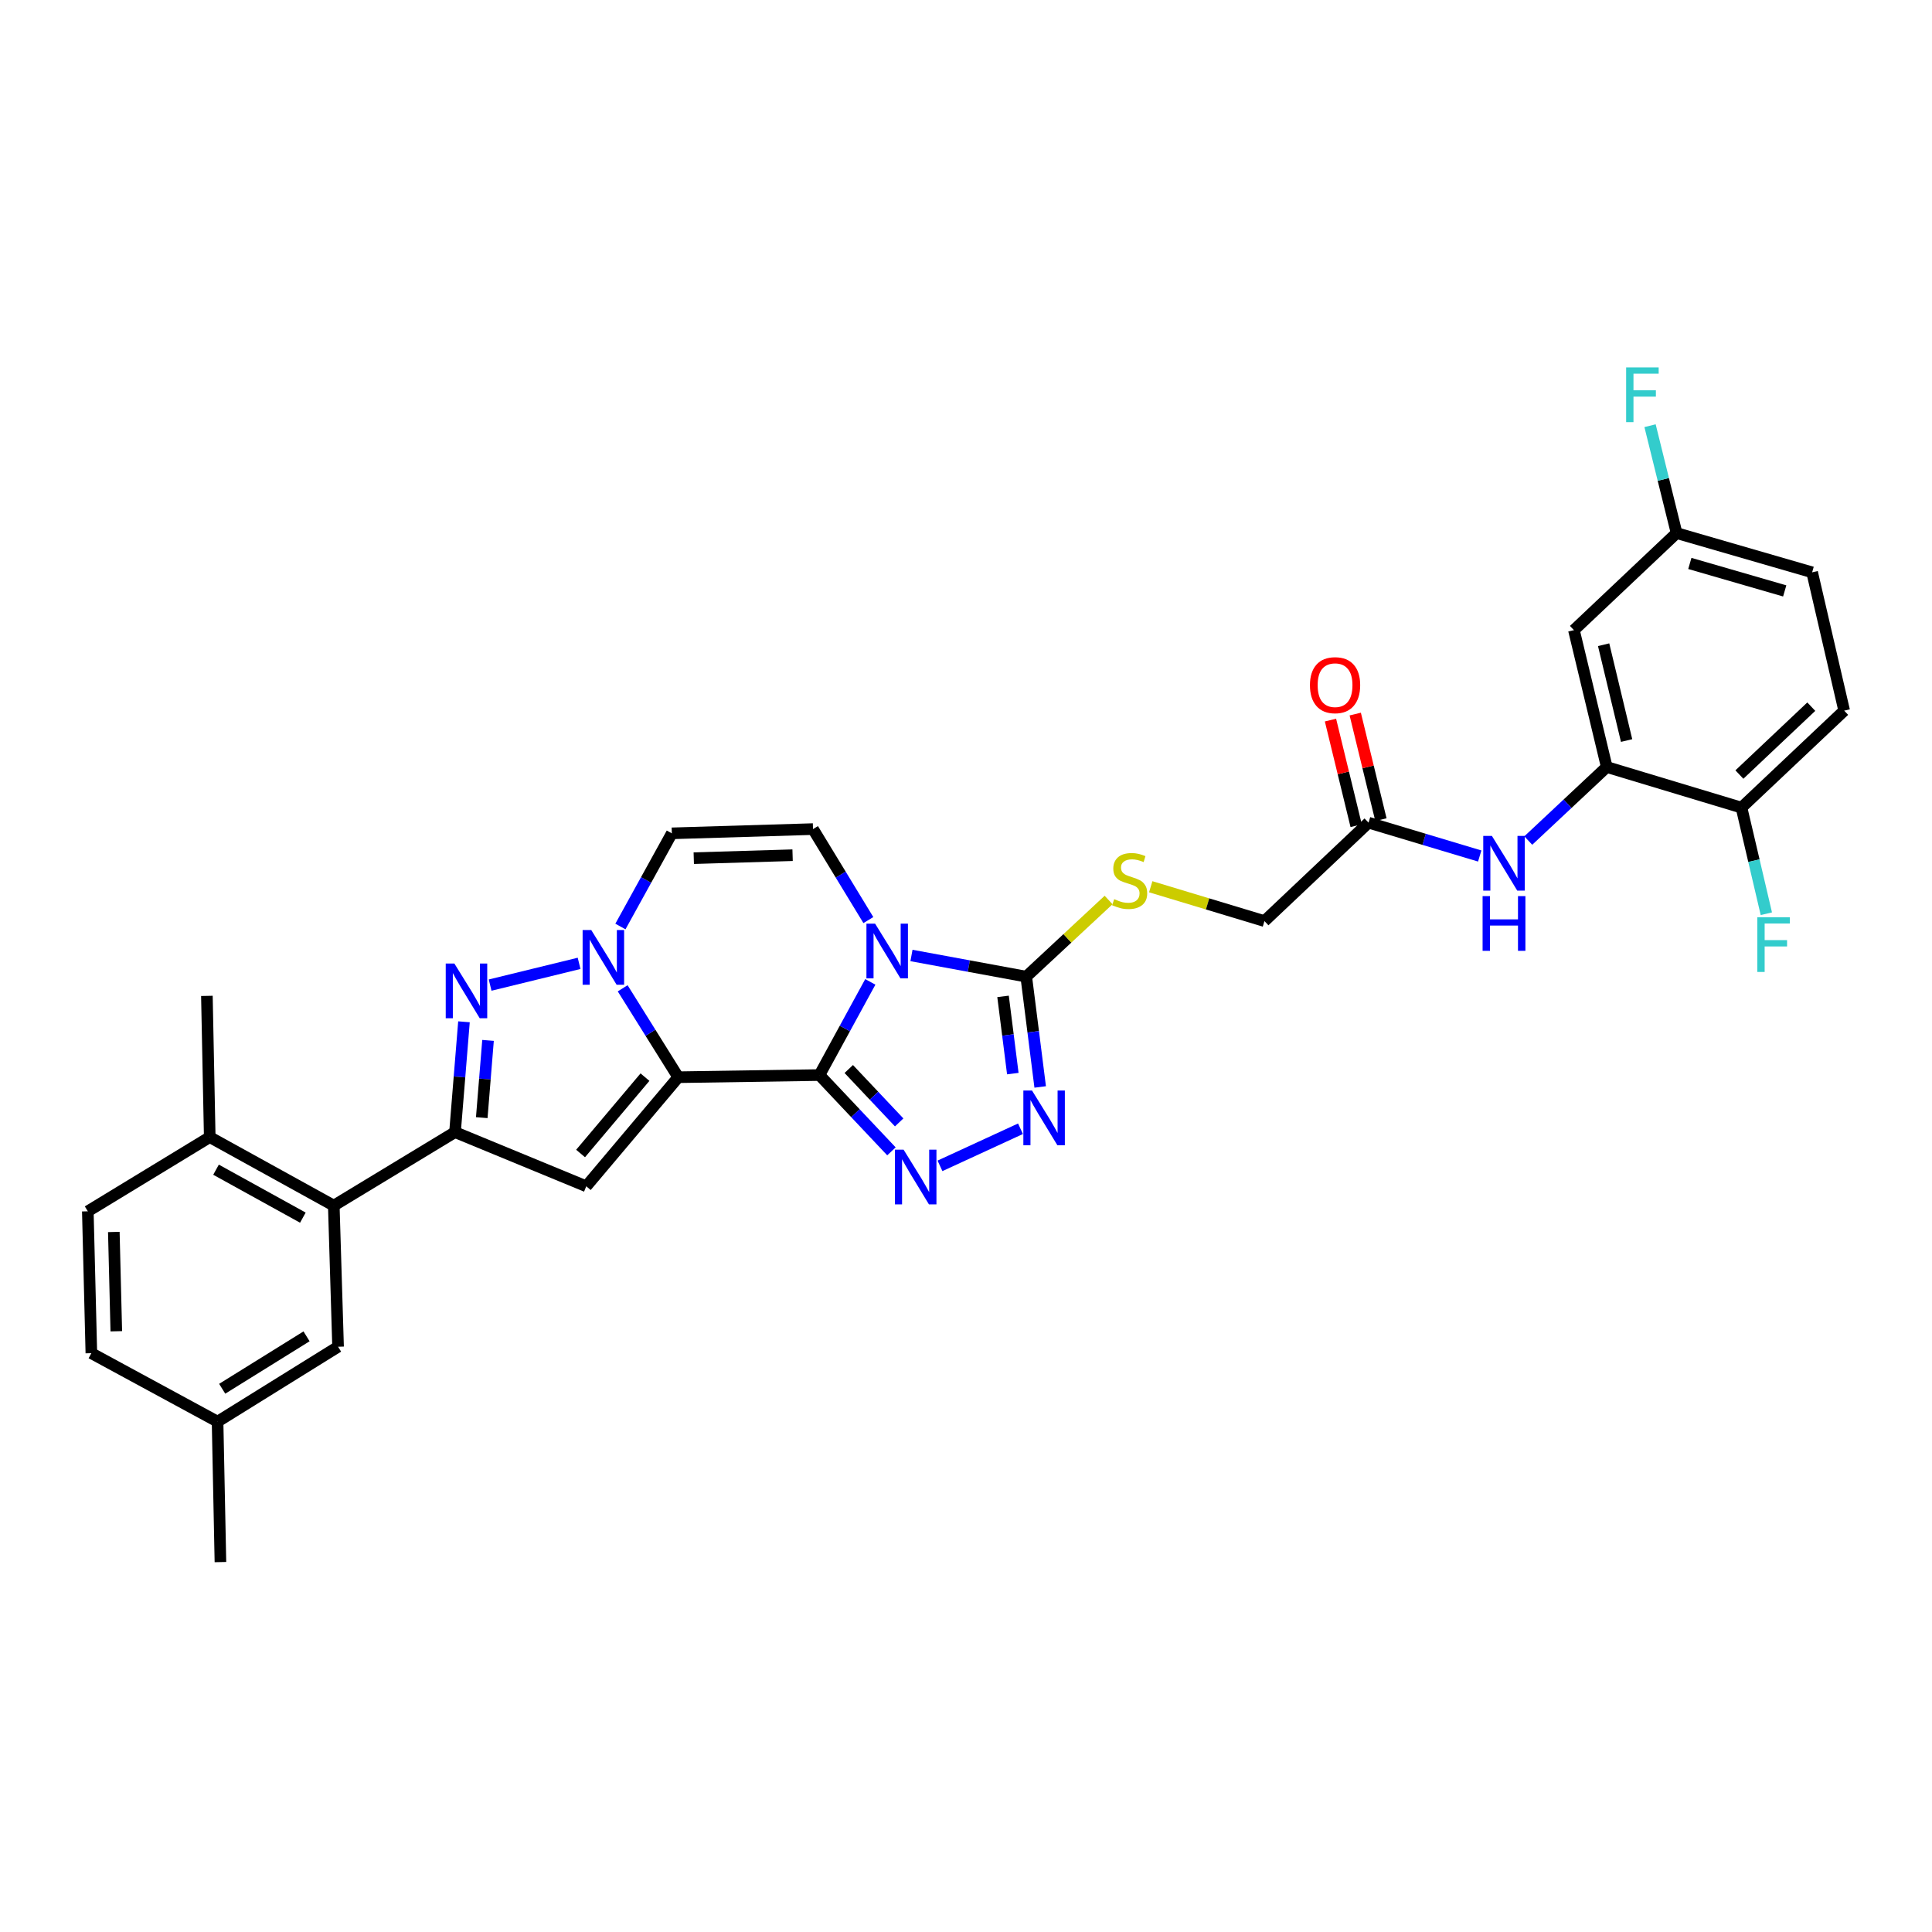 <?xml version='1.0' encoding='iso-8859-1'?>
<svg version='1.1' baseProfile='full'
              xmlns='http://www.w3.org/2000/svg'
                      xmlns:rdkit='http://www.rdkit.org/xml'
                      xmlns:xlink='http://www.w3.org/1999/xlink'
                  xml:space='preserve'
width='1000px' height='1000px' viewBox='0 0 1000 1000'>
<!-- END OF HEADER -->
<rect style='opacity:1.0;fill:#FFFFFF;stroke:none' width='1000' height='1000' x='0' y='0'> </rect>
<path class='bond-0' d='M 424.136,556.448 L 351.064,557.562' style='fill:none;fill-rule:evenodd;stroke:#000000;stroke-width:6px;stroke-linecap:butt;stroke-linejoin:miter;stroke-opacity:1' />
<path class='bond-1' d='M 424.136,556.448 L 437.305,532.336' style='fill:none;fill-rule:evenodd;stroke:#000000;stroke-width:6px;stroke-linecap:butt;stroke-linejoin:miter;stroke-opacity:1' />
<path class='bond-1' d='M 437.305,532.336 L 450.474,508.224' style='fill:none;fill-rule:evenodd;stroke:#0000FF;stroke-width:6px;stroke-linecap:butt;stroke-linejoin:miter;stroke-opacity:1' />
<path class='bond-3' d='M 424.136,556.448 L 442.773,576.192' style='fill:none;fill-rule:evenodd;stroke:#000000;stroke-width:6px;stroke-linecap:butt;stroke-linejoin:miter;stroke-opacity:1' />
<path class='bond-3' d='M 442.773,576.192 L 461.41,595.936' style='fill:none;fill-rule:evenodd;stroke:#0000FF;stroke-width:6px;stroke-linecap:butt;stroke-linejoin:miter;stroke-opacity:1' />
<path class='bond-3' d='M 439.319,553.317 L 452.365,567.138' style='fill:none;fill-rule:evenodd;stroke:#000000;stroke-width:6px;stroke-linecap:butt;stroke-linejoin:miter;stroke-opacity:1' />
<path class='bond-3' d='M 452.365,567.138 L 465.411,580.959' style='fill:none;fill-rule:evenodd;stroke:#0000FF;stroke-width:6px;stroke-linecap:butt;stroke-linejoin:miter;stroke-opacity:1' />
<path class='bond-2' d='M 351.064,557.562 L 336.68,534.552' style='fill:none;fill-rule:evenodd;stroke:#000000;stroke-width:6px;stroke-linecap:butt;stroke-linejoin:miter;stroke-opacity:1' />
<path class='bond-2' d='M 336.68,534.552 L 322.296,511.543' style='fill:none;fill-rule:evenodd;stroke:#0000FF;stroke-width:6px;stroke-linecap:butt;stroke-linejoin:miter;stroke-opacity:1' />
<path class='bond-4' d='M 351.064,557.562 L 303.449,614.022' style='fill:none;fill-rule:evenodd;stroke:#000000;stroke-width:6px;stroke-linecap:butt;stroke-linejoin:miter;stroke-opacity:1' />
<path class='bond-4' d='M 333.839,557.527 L 300.508,597.049' style='fill:none;fill-rule:evenodd;stroke:#000000;stroke-width:6px;stroke-linecap:butt;stroke-linejoin:miter;stroke-opacity:1' />
<path class='bond-7' d='M 471.776,494.554 L 501.478,500.034' style='fill:none;fill-rule:evenodd;stroke:#0000FF;stroke-width:6px;stroke-linecap:butt;stroke-linejoin:miter;stroke-opacity:1' />
<path class='bond-7' d='M 501.478,500.034 L 531.179,505.513' style='fill:none;fill-rule:evenodd;stroke:#000000;stroke-width:6px;stroke-linecap:butt;stroke-linejoin:miter;stroke-opacity:1' />
<path class='bond-9' d='M 449.466,476.229 L 435.138,452.682' style='fill:none;fill-rule:evenodd;stroke:#0000FF;stroke-width:6px;stroke-linecap:butt;stroke-linejoin:miter;stroke-opacity:1' />
<path class='bond-9' d='M 435.138,452.682 L 420.809,429.136' style='fill:none;fill-rule:evenodd;stroke:#000000;stroke-width:6px;stroke-linecap:butt;stroke-linejoin:miter;stroke-opacity:1' />
<path class='bond-5' d='M 299.737,498.628 L 253.689,509.891' style='fill:none;fill-rule:evenodd;stroke:#0000FF;stroke-width:6px;stroke-linecap:butt;stroke-linejoin:miter;stroke-opacity:1' />
<path class='bond-33' d='M 321.126,479.561 L 334.432,455.448' style='fill:none;fill-rule:evenodd;stroke:#0000FF;stroke-width:6px;stroke-linecap:butt;stroke-linejoin:miter;stroke-opacity:1' />
<path class='bond-33' d='M 334.432,455.448 L 347.737,431.335' style='fill:none;fill-rule:evenodd;stroke:#000000;stroke-width:6px;stroke-linecap:butt;stroke-linejoin:miter;stroke-opacity:1' />
<path class='bond-8' d='M 486.534,603.444 L 528.203,584.24' style='fill:none;fill-rule:evenodd;stroke:#0000FF;stroke-width:6px;stroke-linecap:butt;stroke-linejoin:miter;stroke-opacity:1' />
<path class='bond-6' d='M 303.449,614.022 L 235.513,585.993' style='fill:none;fill-rule:evenodd;stroke:#000000;stroke-width:6px;stroke-linecap:butt;stroke-linejoin:miter;stroke-opacity:1' />
<path class='bond-34' d='M 240.15,528.878 L 237.832,557.436' style='fill:none;fill-rule:evenodd;stroke:#0000FF;stroke-width:6px;stroke-linecap:butt;stroke-linejoin:miter;stroke-opacity:1' />
<path class='bond-34' d='M 237.832,557.436 L 235.513,585.993' style='fill:none;fill-rule:evenodd;stroke:#000000;stroke-width:6px;stroke-linecap:butt;stroke-linejoin:miter;stroke-opacity:1' />
<path class='bond-34' d='M 252.602,538.513 L 250.979,558.503' style='fill:none;fill-rule:evenodd;stroke:#0000FF;stroke-width:6px;stroke-linecap:butt;stroke-linejoin:miter;stroke-opacity:1' />
<path class='bond-34' d='M 250.979,558.503 L 249.356,578.493' style='fill:none;fill-rule:evenodd;stroke:#000000;stroke-width:6px;stroke-linecap:butt;stroke-linejoin:miter;stroke-opacity:1' />
<path class='bond-11' d='M 235.513,585.993 L 172.766,624.024' style='fill:none;fill-rule:evenodd;stroke:#000000;stroke-width:6px;stroke-linecap:butt;stroke-linejoin:miter;stroke-opacity:1' />
<path class='bond-14' d='M 531.179,505.513 L 552.493,485.675' style='fill:none;fill-rule:evenodd;stroke:#000000;stroke-width:6px;stroke-linecap:butt;stroke-linejoin:miter;stroke-opacity:1' />
<path class='bond-14' d='M 552.493,485.675 L 573.807,465.838' style='fill:none;fill-rule:evenodd;stroke:#CCCC00;stroke-width:6px;stroke-linecap:butt;stroke-linejoin:miter;stroke-opacity:1' />
<path class='bond-32' d='M 531.179,505.513 L 534.791,534.059' style='fill:none;fill-rule:evenodd;stroke:#000000;stroke-width:6px;stroke-linecap:butt;stroke-linejoin:miter;stroke-opacity:1' />
<path class='bond-32' d='M 534.791,534.059 L 538.402,562.605' style='fill:none;fill-rule:evenodd;stroke:#0000FF;stroke-width:6px;stroke-linecap:butt;stroke-linejoin:miter;stroke-opacity:1' />
<path class='bond-32' d='M 519.177,515.732 L 521.705,535.715' style='fill:none;fill-rule:evenodd;stroke:#000000;stroke-width:6px;stroke-linecap:butt;stroke-linejoin:miter;stroke-opacity:1' />
<path class='bond-32' d='M 521.705,535.715 L 524.233,555.697' style='fill:none;fill-rule:evenodd;stroke:#0000FF;stroke-width:6px;stroke-linecap:butt;stroke-linejoin:miter;stroke-opacity:1' />
<path class='bond-10' d='M 420.809,429.136 L 347.737,431.335' style='fill:none;fill-rule:evenodd;stroke:#000000;stroke-width:6px;stroke-linecap:butt;stroke-linejoin:miter;stroke-opacity:1' />
<path class='bond-10' d='M 410.245,442.65 L 359.095,444.189' style='fill:none;fill-rule:evenodd;stroke:#000000;stroke-width:6px;stroke-linecap:butt;stroke-linejoin:miter;stroke-opacity:1' />
<path class='bond-18' d='M 172.766,624.024 L 108.561,588.565' style='fill:none;fill-rule:evenodd;stroke:#000000;stroke-width:6px;stroke-linecap:butt;stroke-linejoin:miter;stroke-opacity:1' />
<path class='bond-18' d='M 156.759,630.251 L 111.815,605.43' style='fill:none;fill-rule:evenodd;stroke:#000000;stroke-width:6px;stroke-linecap:butt;stroke-linejoin:miter;stroke-opacity:1' />
<path class='bond-19' d='M 172.766,624.024 L 174.987,697.074' style='fill:none;fill-rule:evenodd;stroke:#000000;stroke-width:6px;stroke-linecap:butt;stroke-linejoin:miter;stroke-opacity:1' />
<path class='bond-12' d='M 831.652,397.004 L 811.341,416.034' style='fill:none;fill-rule:evenodd;stroke:#000000;stroke-width:6px;stroke-linecap:butt;stroke-linejoin:miter;stroke-opacity:1' />
<path class='bond-12' d='M 811.341,416.034 L 791.03,435.063' style='fill:none;fill-rule:evenodd;stroke:#0000FF;stroke-width:6px;stroke-linecap:butt;stroke-linejoin:miter;stroke-opacity:1' />
<path class='bond-16' d='M 831.652,397.004 L 814.659,326.153' style='fill:none;fill-rule:evenodd;stroke:#000000;stroke-width:6px;stroke-linecap:butt;stroke-linejoin:miter;stroke-opacity:1' />
<path class='bond-16' d='M 841.93,383.3 L 830.034,333.704' style='fill:none;fill-rule:evenodd;stroke:#000000;stroke-width:6px;stroke-linecap:butt;stroke-linejoin:miter;stroke-opacity:1' />
<path class='bond-17' d='M 831.652,397.004 L 901.39,418.027' style='fill:none;fill-rule:evenodd;stroke:#000000;stroke-width:6px;stroke-linecap:butt;stroke-linejoin:miter;stroke-opacity:1' />
<path class='bond-13' d='M 765.898,443.064 L 737.127,434.437' style='fill:none;fill-rule:evenodd;stroke:#0000FF;stroke-width:6px;stroke-linecap:butt;stroke-linejoin:miter;stroke-opacity:1' />
<path class='bond-13' d='M 737.127,434.437 L 708.356,425.81' style='fill:none;fill-rule:evenodd;stroke:#000000;stroke-width:6px;stroke-linecap:butt;stroke-linejoin:miter;stroke-opacity:1' />
<path class='bond-21' d='M 595.617,458.977 L 625.047,467.864' style='fill:none;fill-rule:evenodd;stroke:#CCCC00;stroke-width:6px;stroke-linecap:butt;stroke-linejoin:miter;stroke-opacity:1' />
<path class='bond-21' d='M 625.047,467.864 L 654.476,476.752' style='fill:none;fill-rule:evenodd;stroke:#000000;stroke-width:6px;stroke-linecap:butt;stroke-linejoin:miter;stroke-opacity:1' />
<path class='bond-15' d='M 708.356,425.81 L 654.476,476.752' style='fill:none;fill-rule:evenodd;stroke:#000000;stroke-width:6px;stroke-linecap:butt;stroke-linejoin:miter;stroke-opacity:1' />
<path class='bond-20' d='M 714.764,424.251 L 708.117,396.924' style='fill:none;fill-rule:evenodd;stroke:#000000;stroke-width:6px;stroke-linecap:butt;stroke-linejoin:miter;stroke-opacity:1' />
<path class='bond-20' d='M 708.117,396.924 L 701.47,369.597' style='fill:none;fill-rule:evenodd;stroke:#FF0000;stroke-width:6px;stroke-linecap:butt;stroke-linejoin:miter;stroke-opacity:1' />
<path class='bond-20' d='M 701.948,427.368 L 695.301,400.041' style='fill:none;fill-rule:evenodd;stroke:#000000;stroke-width:6px;stroke-linecap:butt;stroke-linejoin:miter;stroke-opacity:1' />
<path class='bond-20' d='M 695.301,400.041 L 688.654,372.714' style='fill:none;fill-rule:evenodd;stroke:#FF0000;stroke-width:6px;stroke-linecap:butt;stroke-linejoin:miter;stroke-opacity:1' />
<path class='bond-24' d='M 814.659,326.153 L 867.8,275.921' style='fill:none;fill-rule:evenodd;stroke:#000000;stroke-width:6px;stroke-linecap:butt;stroke-linejoin:miter;stroke-opacity:1' />
<path class='bond-22' d='M 901.39,418.027 L 954.545,367.825' style='fill:none;fill-rule:evenodd;stroke:#000000;stroke-width:6px;stroke-linecap:butt;stroke-linejoin:miter;stroke-opacity:1' />
<path class='bond-22' d='M 900.307,400.908 L 937.516,365.766' style='fill:none;fill-rule:evenodd;stroke:#000000;stroke-width:6px;stroke-linecap:butt;stroke-linejoin:miter;stroke-opacity:1' />
<path class='bond-26' d='M 901.39,418.027 L 907.824,445.485' style='fill:none;fill-rule:evenodd;stroke:#000000;stroke-width:6px;stroke-linecap:butt;stroke-linejoin:miter;stroke-opacity:1' />
<path class='bond-26' d='M 907.824,445.485 L 914.258,472.943' style='fill:none;fill-rule:evenodd;stroke:#33CCCC;stroke-width:6px;stroke-linecap:butt;stroke-linejoin:miter;stroke-opacity:1' />
<path class='bond-23' d='M 108.561,588.565 L 45.455,626.977' style='fill:none;fill-rule:evenodd;stroke:#000000;stroke-width:6px;stroke-linecap:butt;stroke-linejoin:miter;stroke-opacity:1' />
<path class='bond-30' d='M 108.561,588.565 L 107.088,515.471' style='fill:none;fill-rule:evenodd;stroke:#000000;stroke-width:6px;stroke-linecap:butt;stroke-linejoin:miter;stroke-opacity:1' />
<path class='bond-25' d='M 174.987,697.074 L 112.613,735.838' style='fill:none;fill-rule:evenodd;stroke:#000000;stroke-width:6px;stroke-linecap:butt;stroke-linejoin:miter;stroke-opacity:1' />
<path class='bond-25' d='M 158.668,691.686 L 115.007,718.821' style='fill:none;fill-rule:evenodd;stroke:#000000;stroke-width:6px;stroke-linecap:butt;stroke-linejoin:miter;stroke-opacity:1' />
<path class='bond-27' d='M 954.545,367.825 L 937.956,296.234' style='fill:none;fill-rule:evenodd;stroke:#000000;stroke-width:6px;stroke-linecap:butt;stroke-linejoin:miter;stroke-opacity:1' />
<path class='bond-35' d='M 45.455,626.977 L 47.286,700.401' style='fill:none;fill-rule:evenodd;stroke:#000000;stroke-width:6px;stroke-linecap:butt;stroke-linejoin:miter;stroke-opacity:1' />
<path class='bond-35' d='M 58.915,637.662 L 60.197,689.058' style='fill:none;fill-rule:evenodd;stroke:#000000;stroke-width:6px;stroke-linecap:butt;stroke-linejoin:miter;stroke-opacity:1' />
<path class='bond-29' d='M 867.8,275.921 L 860.93,248.131' style='fill:none;fill-rule:evenodd;stroke:#000000;stroke-width:6px;stroke-linecap:butt;stroke-linejoin:miter;stroke-opacity:1' />
<path class='bond-29' d='M 860.93,248.131 L 854.06,220.34' style='fill:none;fill-rule:evenodd;stroke:#33CCCC;stroke-width:6px;stroke-linecap:butt;stroke-linejoin:miter;stroke-opacity:1' />
<path class='bond-36' d='M 867.8,275.921 L 937.956,296.234' style='fill:none;fill-rule:evenodd;stroke:#000000;stroke-width:6px;stroke-linecap:butt;stroke-linejoin:miter;stroke-opacity:1' />
<path class='bond-36' d='M 874.655,291.638 L 923.764,305.856' style='fill:none;fill-rule:evenodd;stroke:#000000;stroke-width:6px;stroke-linecap:butt;stroke-linejoin:miter;stroke-opacity:1' />
<path class='bond-28' d='M 112.613,735.838 L 47.286,700.401' style='fill:none;fill-rule:evenodd;stroke:#000000;stroke-width:6px;stroke-linecap:butt;stroke-linejoin:miter;stroke-opacity:1' />
<path class='bond-31' d='M 112.613,735.838 L 114.093,808.536' style='fill:none;fill-rule:evenodd;stroke:#000000;stroke-width:6px;stroke-linecap:butt;stroke-linejoin:miter;stroke-opacity:1' />
<path  class='atom-2' d='M 452.947 478.075
L 462.227 493.075
Q 463.147 494.555, 464.627 497.235
Q 466.107 499.915, 466.187 500.075
L 466.187 478.075
L 469.947 478.075
L 469.947 506.395
L 466.067 506.395
L 456.107 489.995
Q 454.947 488.075, 453.707 485.875
Q 452.507 483.675, 452.147 482.995
L 452.147 506.395
L 448.467 506.395
L 448.467 478.075
L 452.947 478.075
' fill='#0000FF'/>
<path  class='atom-3' d='M 306.041 481.395
L 315.321 496.395
Q 316.241 497.875, 317.721 500.555
Q 319.201 503.235, 319.281 503.395
L 319.281 481.395
L 323.041 481.395
L 323.041 509.715
L 319.161 509.715
L 309.201 493.315
Q 308.041 491.395, 306.801 489.195
Q 305.601 486.995, 305.241 486.315
L 305.241 509.715
L 301.561 509.715
L 301.561 481.395
L 306.041 481.395
' fill='#0000FF'/>
<path  class='atom-4' d='M 467.705 595.077
L 476.985 610.077
Q 477.905 611.557, 479.385 614.237
Q 480.865 616.917, 480.945 617.077
L 480.945 595.077
L 484.705 595.077
L 484.705 623.397
L 480.825 623.397
L 470.865 606.997
Q 469.705 605.077, 468.465 602.877
Q 467.265 600.677, 466.905 599.997
L 466.905 623.397
L 463.225 623.397
L 463.225 595.077
L 467.705 595.077
' fill='#0000FF'/>
<path  class='atom-6' d='M 235.189 498.725
L 244.469 513.725
Q 245.389 515.205, 246.869 517.885
Q 248.349 520.565, 248.429 520.725
L 248.429 498.725
L 252.189 498.725
L 252.189 527.045
L 248.309 527.045
L 238.349 510.645
Q 237.189 508.725, 235.949 506.525
Q 234.749 504.325, 234.389 503.645
L 234.389 527.045
L 230.709 527.045
L 230.709 498.725
L 235.189 498.725
' fill='#0000FF'/>
<path  class='atom-9' d='M 534.167 564.447
L 543.447 579.447
Q 544.367 580.927, 545.847 583.607
Q 547.327 586.287, 547.407 586.447
L 547.407 564.447
L 551.167 564.447
L 551.167 592.767
L 547.287 592.767
L 537.327 576.367
Q 536.167 574.447, 534.927 572.247
Q 533.727 570.047, 533.367 569.367
L 533.367 592.767
L 529.687 592.767
L 529.687 564.447
L 534.167 564.447
' fill='#0000FF'/>
<path  class='atom-14' d='M 772.208 432.673
L 781.488 447.673
Q 782.408 449.153, 783.888 451.833
Q 785.368 454.513, 785.448 454.673
L 785.448 432.673
L 789.208 432.673
L 789.208 460.993
L 785.328 460.993
L 775.368 444.593
Q 774.208 442.673, 772.968 440.473
Q 771.768 438.273, 771.408 437.593
L 771.408 460.993
L 767.728 460.993
L 767.728 432.673
L 772.208 432.673
' fill='#0000FF'/>
<path  class='atom-14' d='M 767.388 463.825
L 771.228 463.825
L 771.228 475.865
L 785.708 475.865
L 785.708 463.825
L 789.548 463.825
L 789.548 492.145
L 785.708 492.145
L 785.708 479.065
L 771.228 479.065
L 771.228 492.145
L 767.388 492.145
L 767.388 463.825
' fill='#0000FF'/>
<path  class='atom-15' d='M 576.716 465.405
Q 577.036 465.525, 578.356 466.085
Q 579.676 466.645, 581.116 467.005
Q 582.596 467.325, 584.036 467.325
Q 586.716 467.325, 588.276 466.045
Q 589.836 464.725, 589.836 462.445
Q 589.836 460.885, 589.036 459.925
Q 588.276 458.965, 587.076 458.445
Q 585.876 457.925, 583.876 457.325
Q 581.356 456.565, 579.836 455.845
Q 578.356 455.125, 577.276 453.605
Q 576.236 452.085, 576.236 449.525
Q 576.236 445.965, 578.636 443.765
Q 581.076 441.565, 585.876 441.565
Q 589.156 441.565, 592.876 443.125
L 591.956 446.205
Q 588.556 444.805, 585.996 444.805
Q 583.236 444.805, 581.716 445.965
Q 580.196 447.085, 580.236 449.045
Q 580.236 450.565, 580.996 451.485
Q 581.796 452.405, 582.916 452.925
Q 584.076 453.445, 585.996 454.045
Q 588.556 454.845, 590.076 455.645
Q 591.596 456.445, 592.676 458.085
Q 593.796 459.685, 593.796 462.445
Q 593.796 466.365, 591.156 468.485
Q 588.556 470.565, 584.196 470.565
Q 581.676 470.565, 579.756 470.005
Q 577.876 469.485, 575.636 468.565
L 576.716 465.405
' fill='#CCCC00'/>
<path  class='atom-21' d='M 678.026 354.642
Q 678.026 347.842, 681.386 344.042
Q 684.746 340.242, 691.026 340.242
Q 697.306 340.242, 700.666 344.042
Q 704.026 347.842, 704.026 354.642
Q 704.026 361.522, 700.626 365.442
Q 697.226 369.322, 691.026 369.322
Q 684.786 369.322, 681.386 365.442
Q 678.026 361.562, 678.026 354.642
M 691.026 366.122
Q 695.346 366.122, 697.666 363.242
Q 700.026 360.322, 700.026 354.642
Q 700.026 349.082, 697.666 346.282
Q 695.346 343.442, 691.026 343.442
Q 686.706 343.442, 684.346 346.242
Q 682.026 349.042, 682.026 354.642
Q 682.026 360.362, 684.346 363.242
Q 686.706 366.122, 691.026 366.122
' fill='#FF0000'/>
<path  class='atom-27' d='M 909.582 474.763
L 926.422 474.763
L 926.422 478.003
L 913.382 478.003
L 913.382 486.603
L 924.982 486.603
L 924.982 489.883
L 913.382 489.883
L 913.382 503.083
L 909.582 503.083
L 909.582 474.763
' fill='#33CCCC'/>
<path  class='atom-30' d='M 841.684 190.177
L 858.524 190.177
L 858.524 193.417
L 845.484 193.417
L 845.484 202.017
L 857.084 202.017
L 857.084 205.297
L 845.484 205.297
L 845.484 218.497
L 841.684 218.497
L 841.684 190.177
' fill='#33CCCC'/>
</svg>
